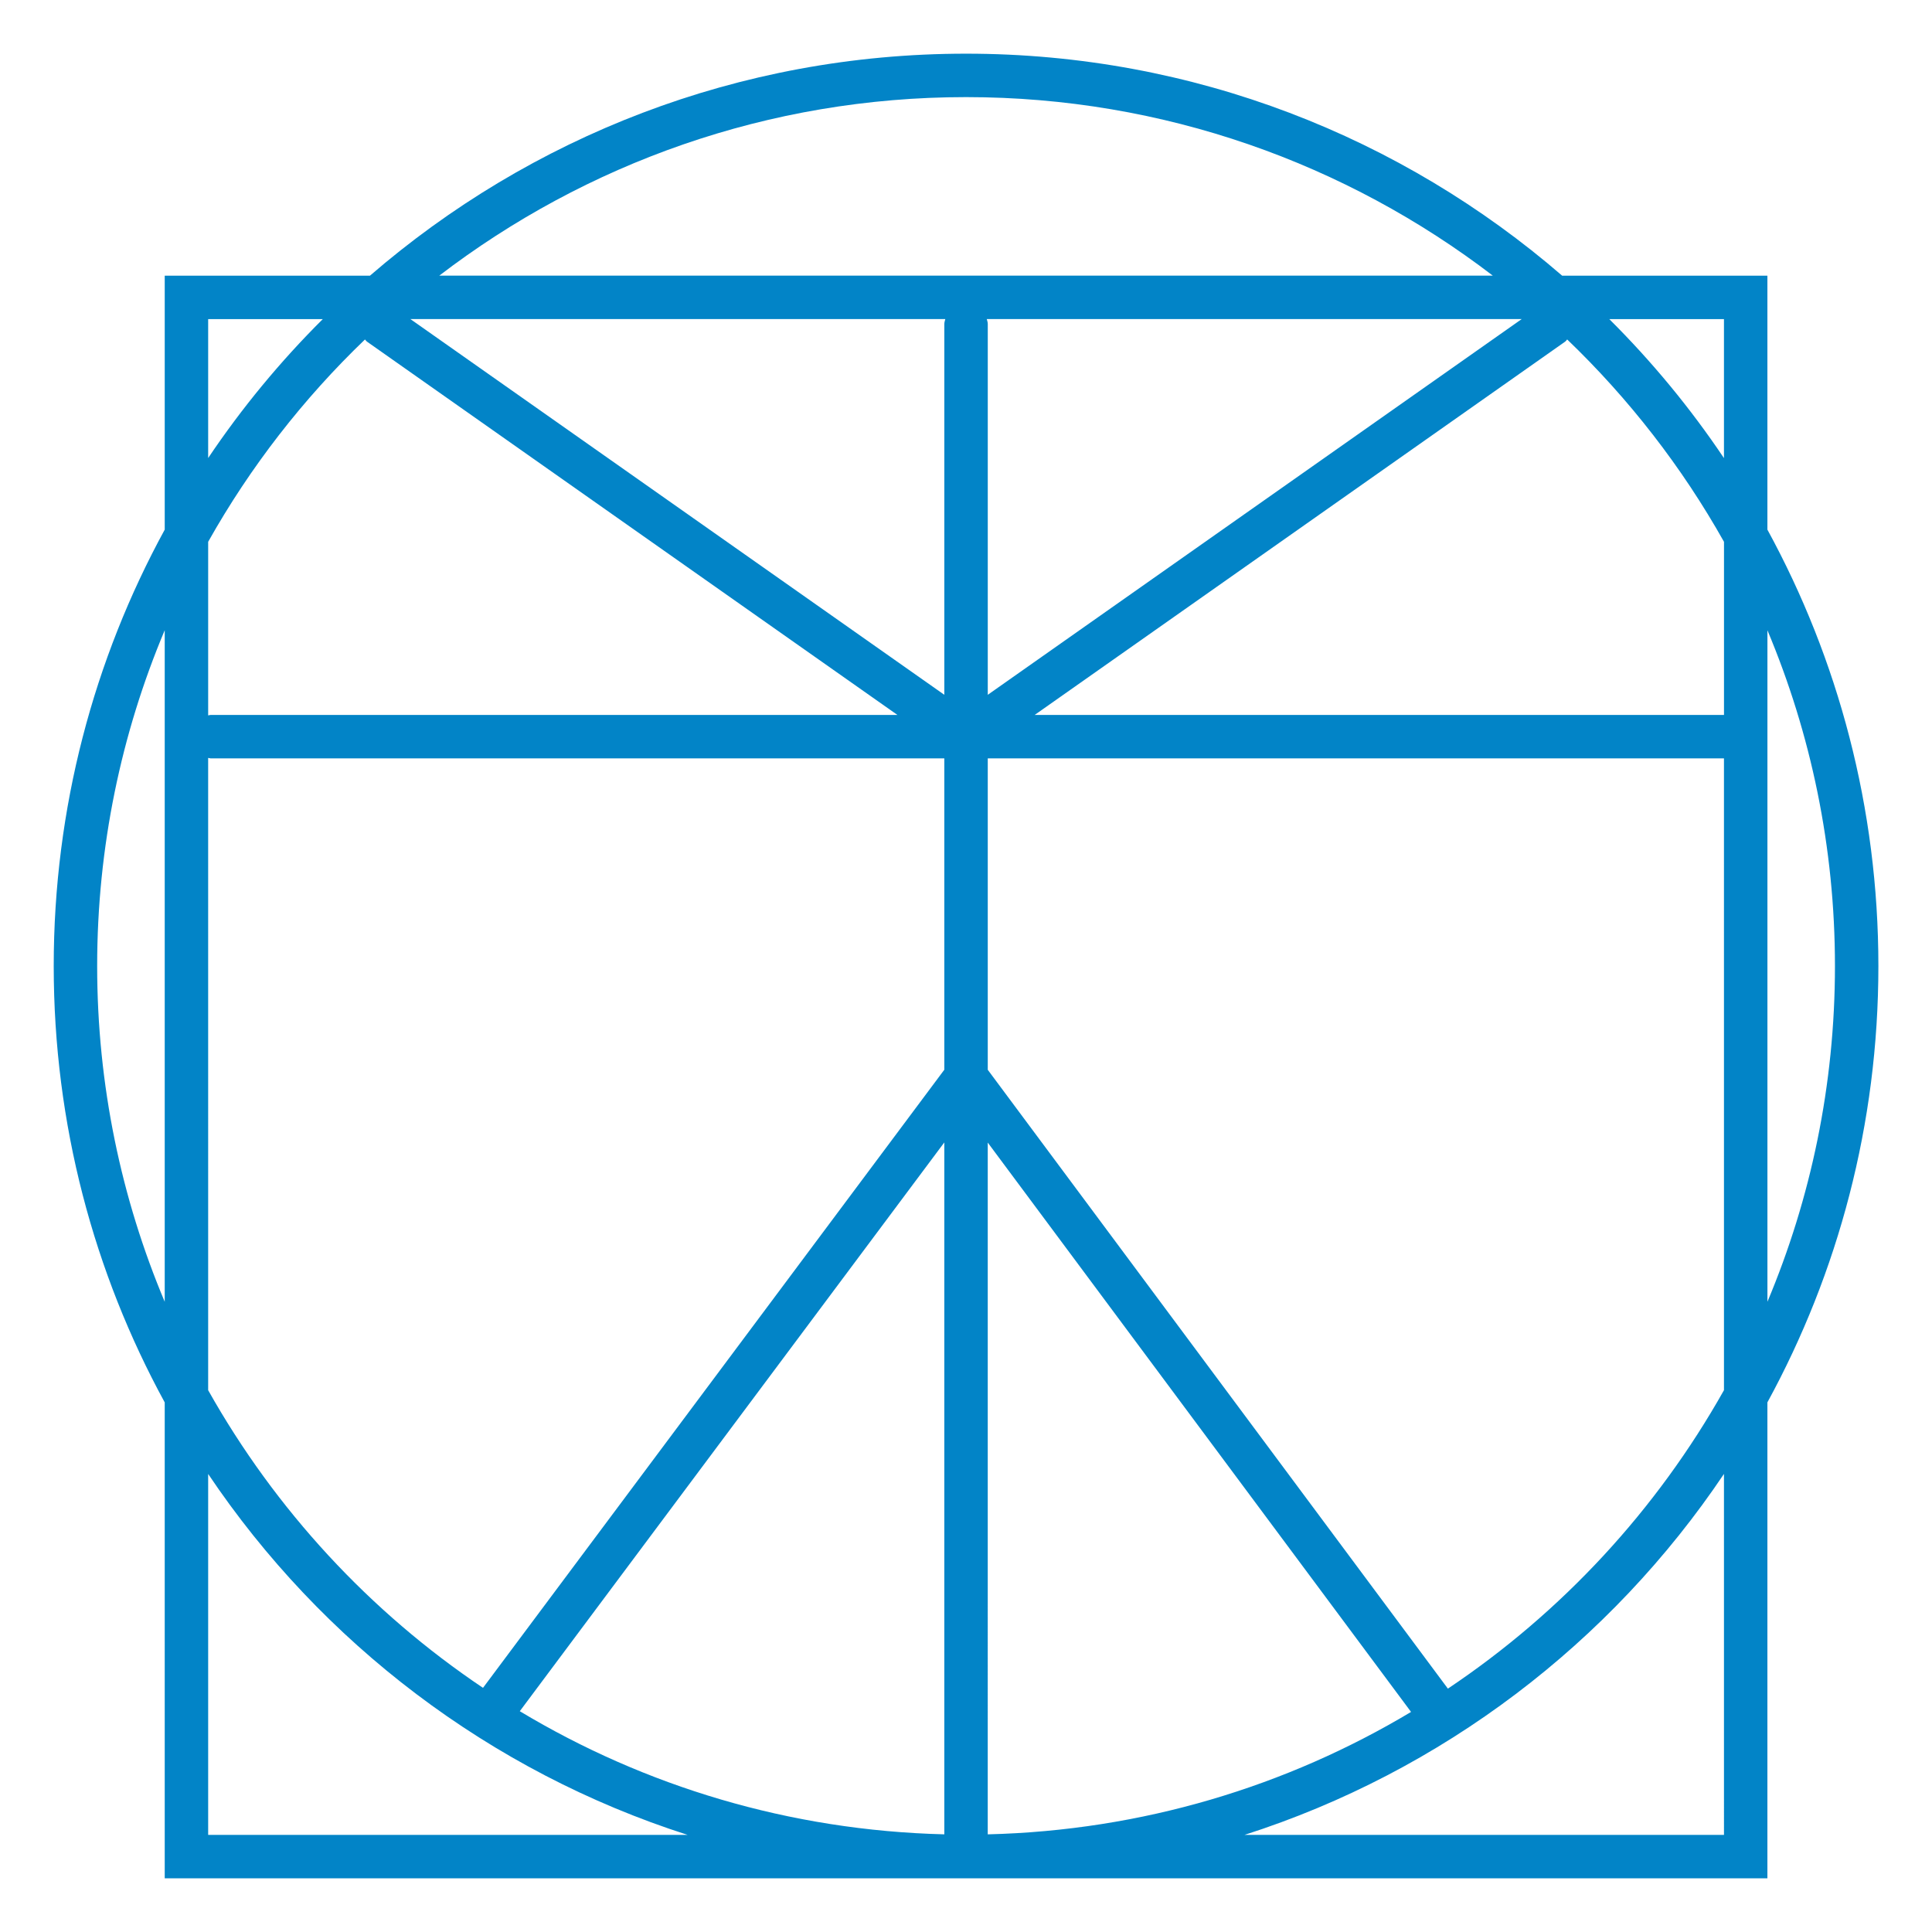 <svg width="256" height="256" viewBox="0 0 256 256" fill="none" xmlns="http://www.w3.org/2000/svg">
<g clip-path="url(#clip0_56_5)">
<path d="M248.896 128.002C248.896 107.055 243.563 87.354 234.19 70.178V36.527H206.992C185.8 18.214 158.207 7.113 128.008 7.113C97.806 7.113 70.211 18.214 49.023 36.527L21.827 36.528V70.177C12.451 87.351 7.118 107.054 7.118 128.003C7.118 148.95 12.451 168.652 21.826 185.827L21.827 248.888H234.19V185.821C243.563 168.643 248.896 148.946 248.896 128.001V128.002ZM243.141 128.002C243.141 143.766 239.949 158.797 234.193 172.491V83.516C239.947 97.209 243.141 112.239 243.141 128.002ZM228.436 94.733H137.101L207.382 45.274C207.496 45.194 207.559 45.074 207.661 44.98C215.83 52.823 222.854 61.85 228.439 71.794L228.438 94.732L228.436 94.733ZM130.885 92.064V42.921C130.885 42.694 130.805 42.494 130.756 42.281H201.632L130.885 92.064ZM125.128 42.921V92.064L54.38 42.281H125.256C125.208 42.492 125.129 42.694 125.129 42.921H125.128ZM48.358 44.983C48.457 45.074 48.521 45.194 48.634 45.273L118.914 94.733H27.902C27.788 94.733 27.691 94.784 27.584 94.795V71.789C33.17 61.851 40.187 52.825 48.359 44.984L48.358 44.983ZM27.582 100.425C27.693 100.436 27.787 100.487 27.901 100.487H125.127V141.744L64.001 223.649C48.983 213.565 36.479 200.035 27.583 184.21L27.582 100.425ZM125.127 151.375V243.059C104.604 242.55 85.395 236.673 68.875 226.743L125.127 151.375ZM130.883 151.4L186.971 226.839C170.484 236.712 151.336 242.555 130.881 243.061L130.882 151.4L130.883 151.4ZM191.852 223.752L130.883 141.751V100.49H228.434L228.435 184.204C219.509 200.088 206.942 213.655 191.853 223.752H191.852ZM228.434 42.282V60.703C223.98 54.067 218.885 47.9 213.237 42.282H228.434ZM128.005 12.868C154.235 12.868 178.427 21.699 197.806 36.524H58.205C77.584 21.698 101.776 12.868 128.005 12.868ZM27.583 42.282H42.772C37.129 47.895 32.037 54.061 27.583 60.691V42.282ZM12.875 128.002C12.875 112.237 16.066 97.201 21.826 83.509V172.492C16.066 158.8 12.875 143.769 12.875 128.002ZM27.583 243.133V195.308C42.61 217.683 64.916 234.743 91.112 243.131H27.583V243.133ZM228.436 243.133H164.901C191.097 234.745 213.409 217.678 228.434 195.302L228.436 243.133Z" fill="#0284C7"/>
</g>
<defs>
<clipPath id="clip0_56_5">
<rect width="256" height="256" fill="white"/>
</clipPath>
</defs>
</svg>
